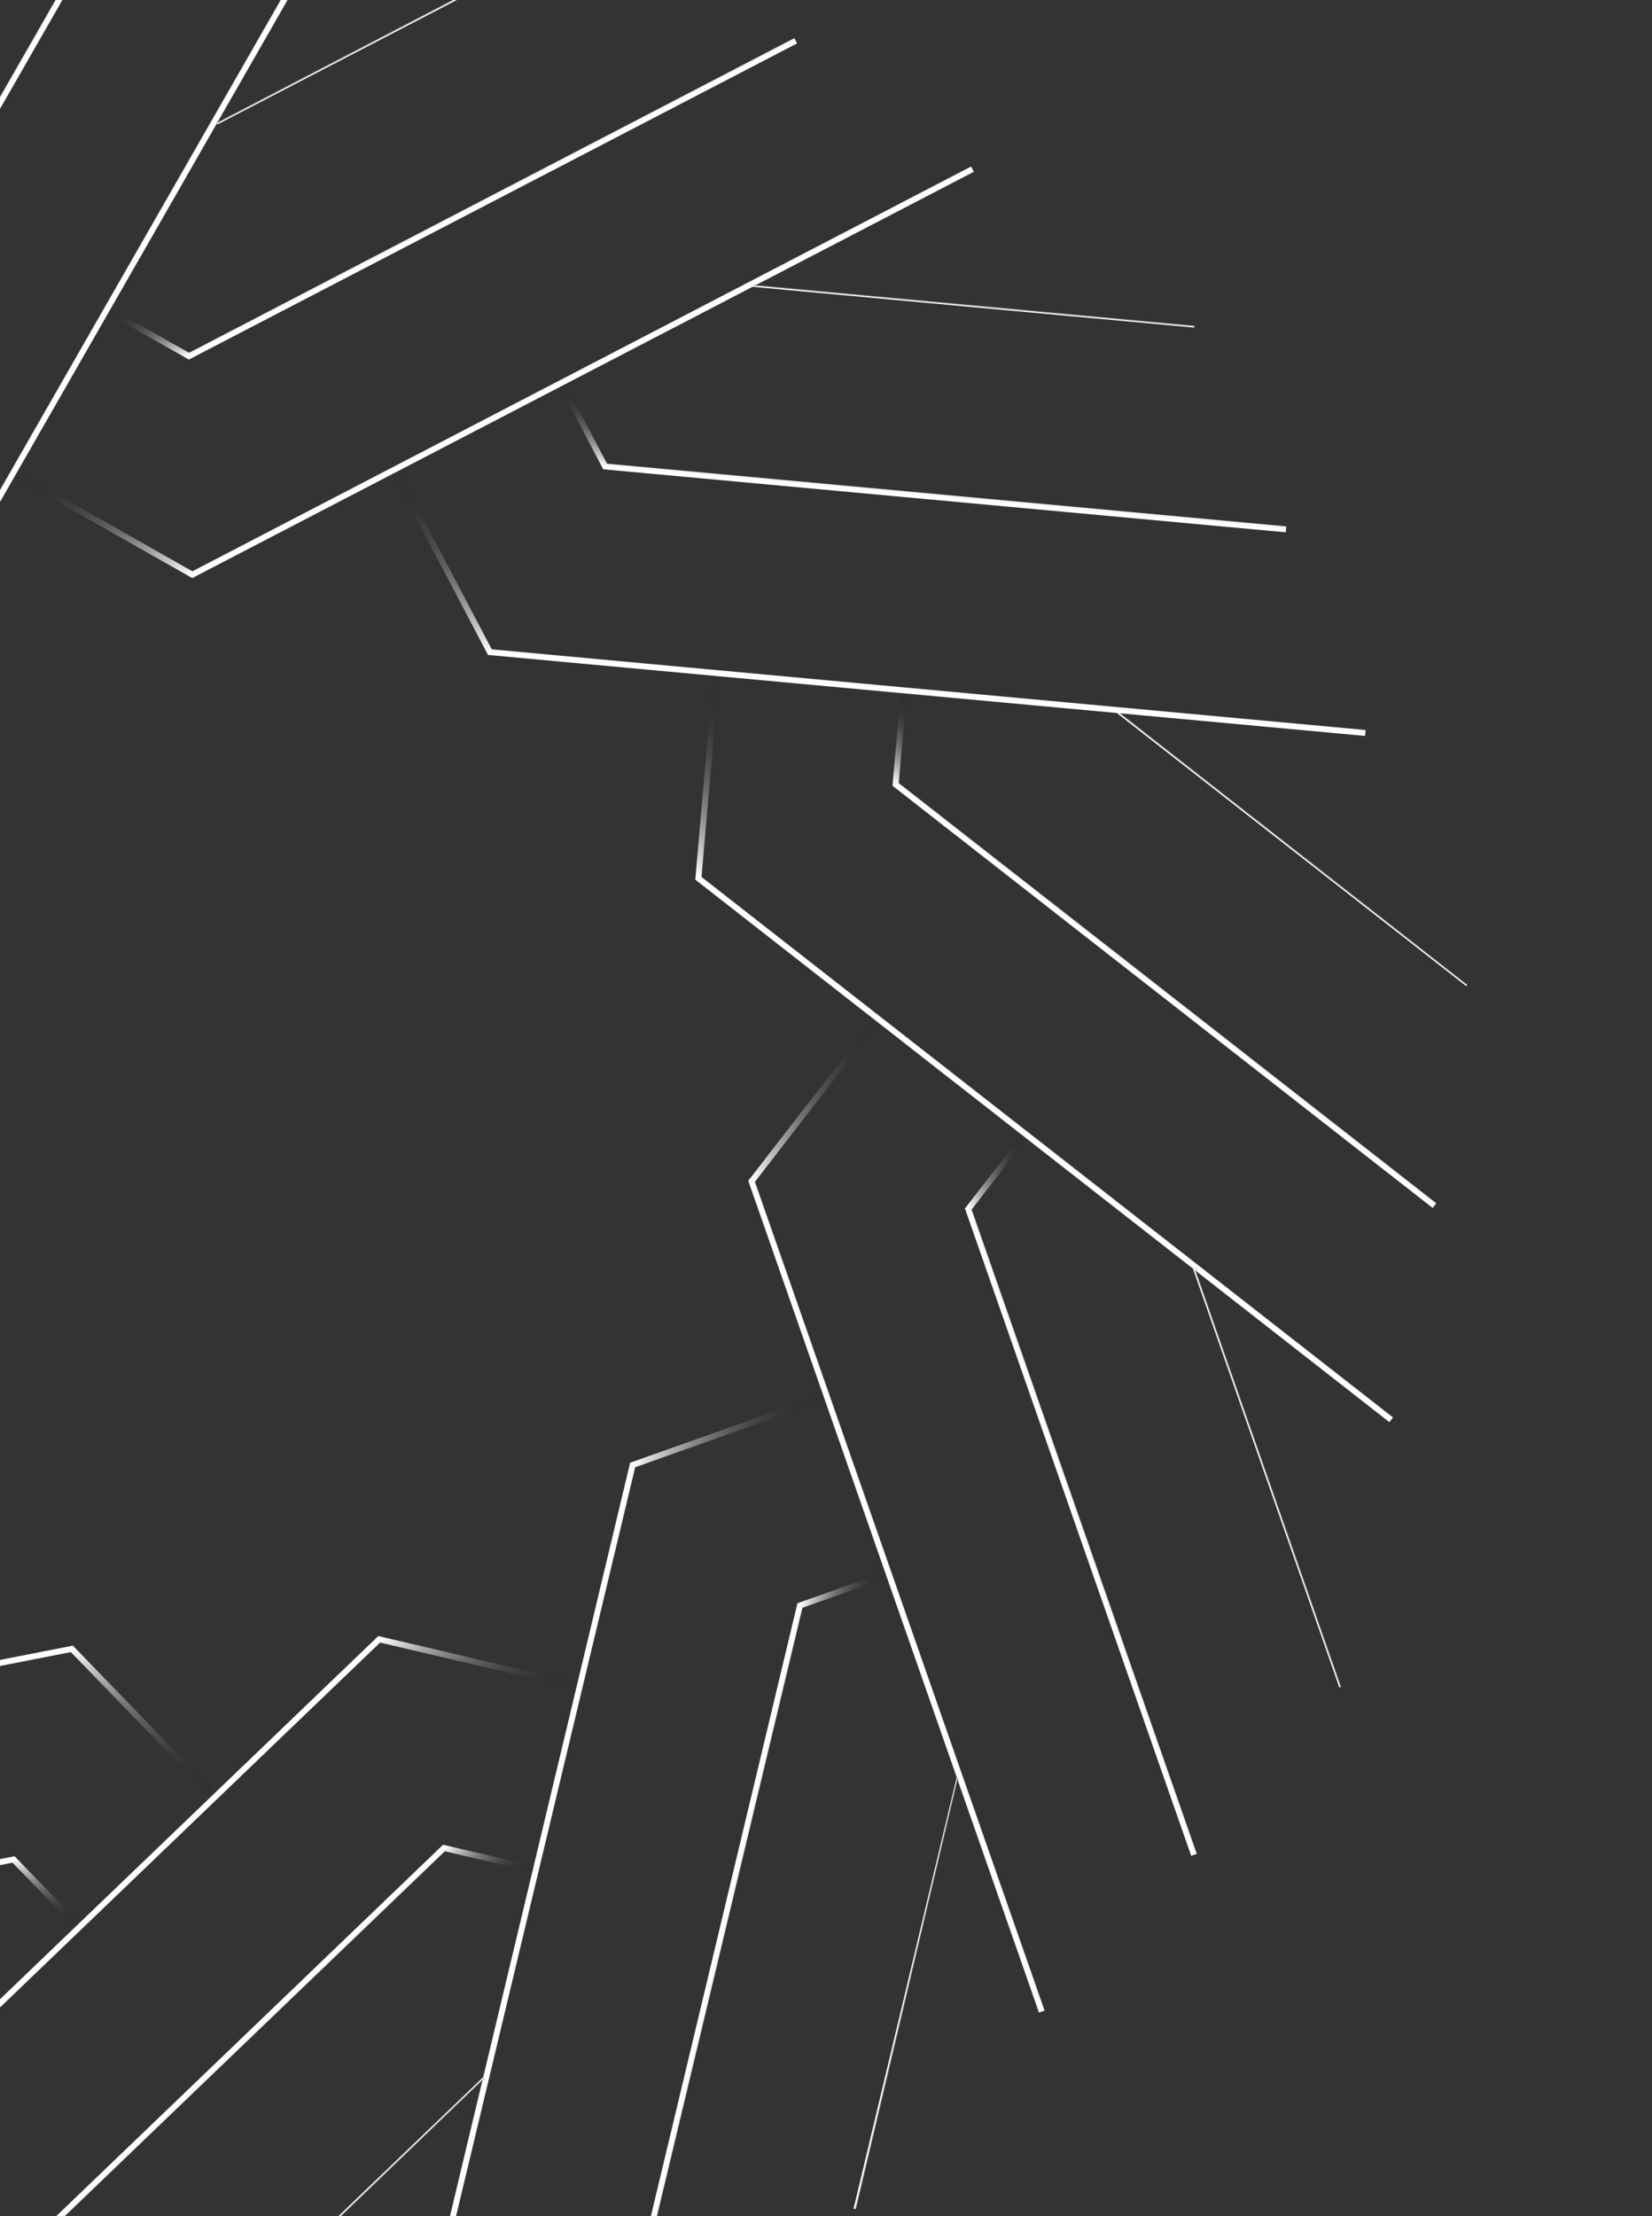 <svg width="833" height="1117" viewBox="0 0 833 1117" fill="none" xmlns="http://www.w3.org/2000/svg">
<rect x="0" y="0" width="833" height="1117" fill="#333333" stroke="none"/>
<path d="M740.315 495.892L564.393 358.447" stroke="url(#paint0_linear_62_13000)" stroke-width="3"/>
<path d="M723.323 607.637L451.616 395.356L455.708 348.588" stroke="url(#paint1_linear_62_13000)" stroke-width="3"/>
<path d="M701.493 715.595L352.155 442.662L361.19 339.394" stroke="url(#paint2_linear_62_13000)" stroke-width="3"/>
<path d="M676.76 850.02L602.987 639.034" stroke="url(#paint3_linear_62_13000)" stroke-width="3"/>
<path d="M602.057 934.848L488.25 609.369L517.453 571.622" stroke="url(#paint4_linear_62_13000)" stroke-width="3"/>
<path d="M525.307 1013.86L378.984 595.388L442.674 513.063" stroke="url(#paint5_linear_62_13000)" stroke-width="3"/>
<path d="M431.844 1113.57L483.882 896.057" stroke="url(#paint6_linear_62_13000)" stroke-width="3"/>
<path d="M323.143 1144.54L403.37 809.206L448.028 793.352" stroke="url(#paint7_linear_62_13000)" stroke-width="3"/>
<path d="M215.862 1169.53L319.011 738.377L416.92 703.618" stroke="url(#paint8_linear_62_13000)" stroke-width="3"/>
<path d="M83.278 1202.87L244.772 1047.9" stroke="url(#paint9_linear_62_13000)" stroke-width="3"/>
<path d="M-24.912 1170.15L223.877 931.416L270.368 942.305" stroke="url(#paint10_linear_62_13000)" stroke-width="3"/>
<path d="M-128.661 1133.17L191.21 826.232L292.241 849.895" stroke="url(#paint11_linear_62_13000)" stroke-width="3"/>
<path d="M-331.53 1003.53L6.832 937.2L39.787 971.218" stroke="url(#paint12_linear_62_13000)" stroke-width="3"/>
<path d="M-398.804 916.329L36.232 831.049L108.255 905.394" stroke="url(#paint13_linear_62_13000)" stroke-width="3"/>
<path d="M60.062 -52.94L-111.39 246.212L-158.358 248.823" stroke="url(#paint14_linear_62_13000)" stroke-width="3"/>
<path d="M170.023 -46.692L-50.415 337.933L-153.473 343.662" stroke="url(#paint15_linear_62_13000)" stroke-width="3"/>
<path d="M306.634 -41.332L108.963 61.37" stroke="url(#paint16_linear_62_13000)" stroke-width="3"/>
<path d="M401.23 20.542L95.261 179.511L53.679 155.942" stroke="url(#paint17_linear_62_13000)" stroke-width="3"/>
<path d="M490.353 85.25L96.964 289.639L7.402 238.874" stroke="url(#paint18_linear_62_13000)" stroke-width="3"/>
<path d="M602.359 163.606L379.901 143.076" stroke="url(#paint19_linear_62_13000)" stroke-width="3"/>
<path d="M648.473 266.797L305.13 235.111L283.215 193.418" stroke="url(#paint20_linear_62_13000)" stroke-width="3"/>
<path d="M688.46 369.423L247.02 328.684L198.884 237.105" stroke="url(#paint21_linear_62_13000)" stroke-width="3"/>
<defs>
<linearGradient id="paint0_linear_62_13000" x1="652.354" y1="427.17" x2="651.738" y2="427.958" gradientUnits="userSpaceOnUse">
<stop stop-color="#080712" stop-opacity="0"/>
<stop offset="1" stop-color="white"/>
</linearGradient>
<linearGradient id="paint1_linear_62_13000" x1="601.636" y1="462.599" x2="577.395" y2="493.625" gradientUnits="userSpaceOnUse">
<stop stop-color="#080712" stop-opacity="0"/>
<stop offset="1" stop-color="white"/>
</linearGradient>
<linearGradient id="paint2_linear_62_13000" x1="558.104" y1="493.24" x2="504.579" y2="561.748" gradientUnits="userSpaceOnUse">
<stop stop-color="#080712" stop-opacity="0"/>
<stop offset="1" stop-color="white"/>
</linearGradient>
<linearGradient id="paint3_linear_62_13000" x1="639.874" y1="744.527" x2="638.93" y2="744.857" gradientUnits="userSpaceOnUse">
<stop stop-color="#080712" stop-opacity="0"/>
<stop offset="1" stop-color="white"/>
</linearGradient>
<linearGradient id="paint4_linear_62_13000" x1="578.646" y1="746.63" x2="540.864" y2="759.841" gradientUnits="userSpaceOnUse">
<stop stop-color="#080712" stop-opacity="0"/>
<stop offset="1" stop-color="white"/>
</linearGradient>
<linearGradient id="paint5_linear_62_13000" x1="525.192" y1="749.055" x2="442.79" y2="777.868" gradientUnits="userSpaceOnUse">
<stop stop-color="#080712" stop-opacity="0"/>
<stop offset="1" stop-color="white"/>
</linearGradient>
<linearGradient id="paint6_linear_62_13000" x1="457.863" y1="1004.81" x2="456.891" y2="1004.58" gradientUnits="userSpaceOnUse">
<stop stop-color="#080712" stop-opacity="0"/>
<stop offset="1" stop-color="white"/>
</linearGradient>
<linearGradient id="paint7_linear_62_13000" x1="404.912" y1="973.572" x2="366.259" y2="964.325" gradientUnits="userSpaceOnUse">
<stop stop-color="#080712" stop-opacity="0"/>
<stop offset="1" stop-color="white"/>
</linearGradient>
<linearGradient id="paint8_linear_62_13000" x1="358.763" y1="946.709" x2="274.02" y2="926.435" gradientUnits="userSpaceOnUse">
<stop stop-color="#080712" stop-opacity="0"/>
<stop offset="1" stop-color="white"/>
</linearGradient>
<linearGradient id="paint9_linear_62_13000" x1="164.025" y1="1125.38" x2="163.333" y2="1124.66" gradientUnits="userSpaceOnUse">
<stop stop-color="#080712" stop-opacity="0"/>
<stop offset="1" stop-color="white"/>
</linearGradient>
<linearGradient id="paint10_linear_62_13000" x1="136.591" y1="1070.67" x2="108.865" y2="1041.78" gradientUnits="userSpaceOnUse">
<stop stop-color="#080712" stop-opacity="0"/>
<stop offset="1" stop-color="white"/>
</linearGradient>
<linearGradient id="paint11_linear_62_13000" x1="111.917" y1="1022.93" x2="51.663" y2="960.138" gradientUnits="userSpaceOnUse">
<stop stop-color="#080712" stop-opacity="0"/>
<stop offset="1" stop-color="white"/>
</linearGradient>
<linearGradient id="paint12_linear_62_13000" x1="-142.051" y1="1006.86" x2="-149.692" y2="967.883" gradientUnits="userSpaceOnUse">
<stop stop-color="#080712" stop-opacity="0"/>
<stop offset="1" stop-color="white"/>
</linearGradient>
<linearGradient id="paint13_linear_62_13000" x1="-136.925" y1="953.456" x2="-153.625" y2="868.267" gradientUnits="userSpaceOnUse">
<stop stop-color="#080712" stop-opacity="0"/>
<stop offset="1" stop-color="white"/>
</linearGradient>
<linearGradient id="paint14_linear_62_13000" x1="-66.262" y1="88.133" x2="-32.034" y2="107.75" gradientUnits="userSpaceOnUse">
<stop stop-color="#080712" stop-opacity="0"/>
<stop offset="1" stop-color="white"/>
</linearGradient>
<linearGradient id="paint15_linear_62_13000" x1="-29.277" y1="126.963" x2="45.827" y2="170.007" gradientUnits="userSpaceOnUse">
<stop stop-color="#080712" stop-opacity="0"/>
<stop offset="1" stop-color="white"/>
</linearGradient>
<linearGradient id="paint16_linear_62_13000" x1="207.798" y1="10.019" x2="208.26" y2="10.907" gradientUnits="userSpaceOnUse">
<stop stop-color="#080712" stop-opacity="0"/>
<stop offset="1" stop-color="white"/>
</linearGradient>
<linearGradient id="paint17_linear_62_13000" x1="218.214" y1="70.457" x2="236.695" y2="106.028" gradientUnits="userSpaceOnUse">
<stop stop-color="#080712" stop-opacity="0"/>
<stop offset="1" stop-color="white"/>
</linearGradient>
<linearGradient id="paint18_linear_62_13000" x1="228.974" y1="123.754" x2="268.781" y2="200.37" gradientUnits="userSpaceOnUse">
<stop stop-color="#080712" stop-opacity="0"/>
<stop offset="1" stop-color="white"/>
</linearGradient>
<linearGradient id="paint19_linear_62_13000" x1="491.13" y1="153.341" x2="491.038" y2="154.337" gradientUnits="userSpaceOnUse">
<stop stop-color="#080712" stop-opacity="0"/>
<stop offset="1" stop-color="white"/>
</linearGradient>
<linearGradient id="paint20_linear_62_13000" x1="467.659" y1="210.44" x2="464.029" y2="249.776" gradientUnits="userSpaceOnUse">
<stop stop-color="#080712" stop-opacity="0"/>
<stop offset="1" stop-color="white"/>
</linearGradient>
<linearGradient id="paint21_linear_62_13000" x1="447.659" y1="260.064" x2="439.686" y2="346.464" gradientUnits="userSpaceOnUse">
<stop stop-color="#080712" stop-opacity="0"/>
<stop offset="1" stop-color="white"/>
</linearGradient>
</defs>
</svg>
